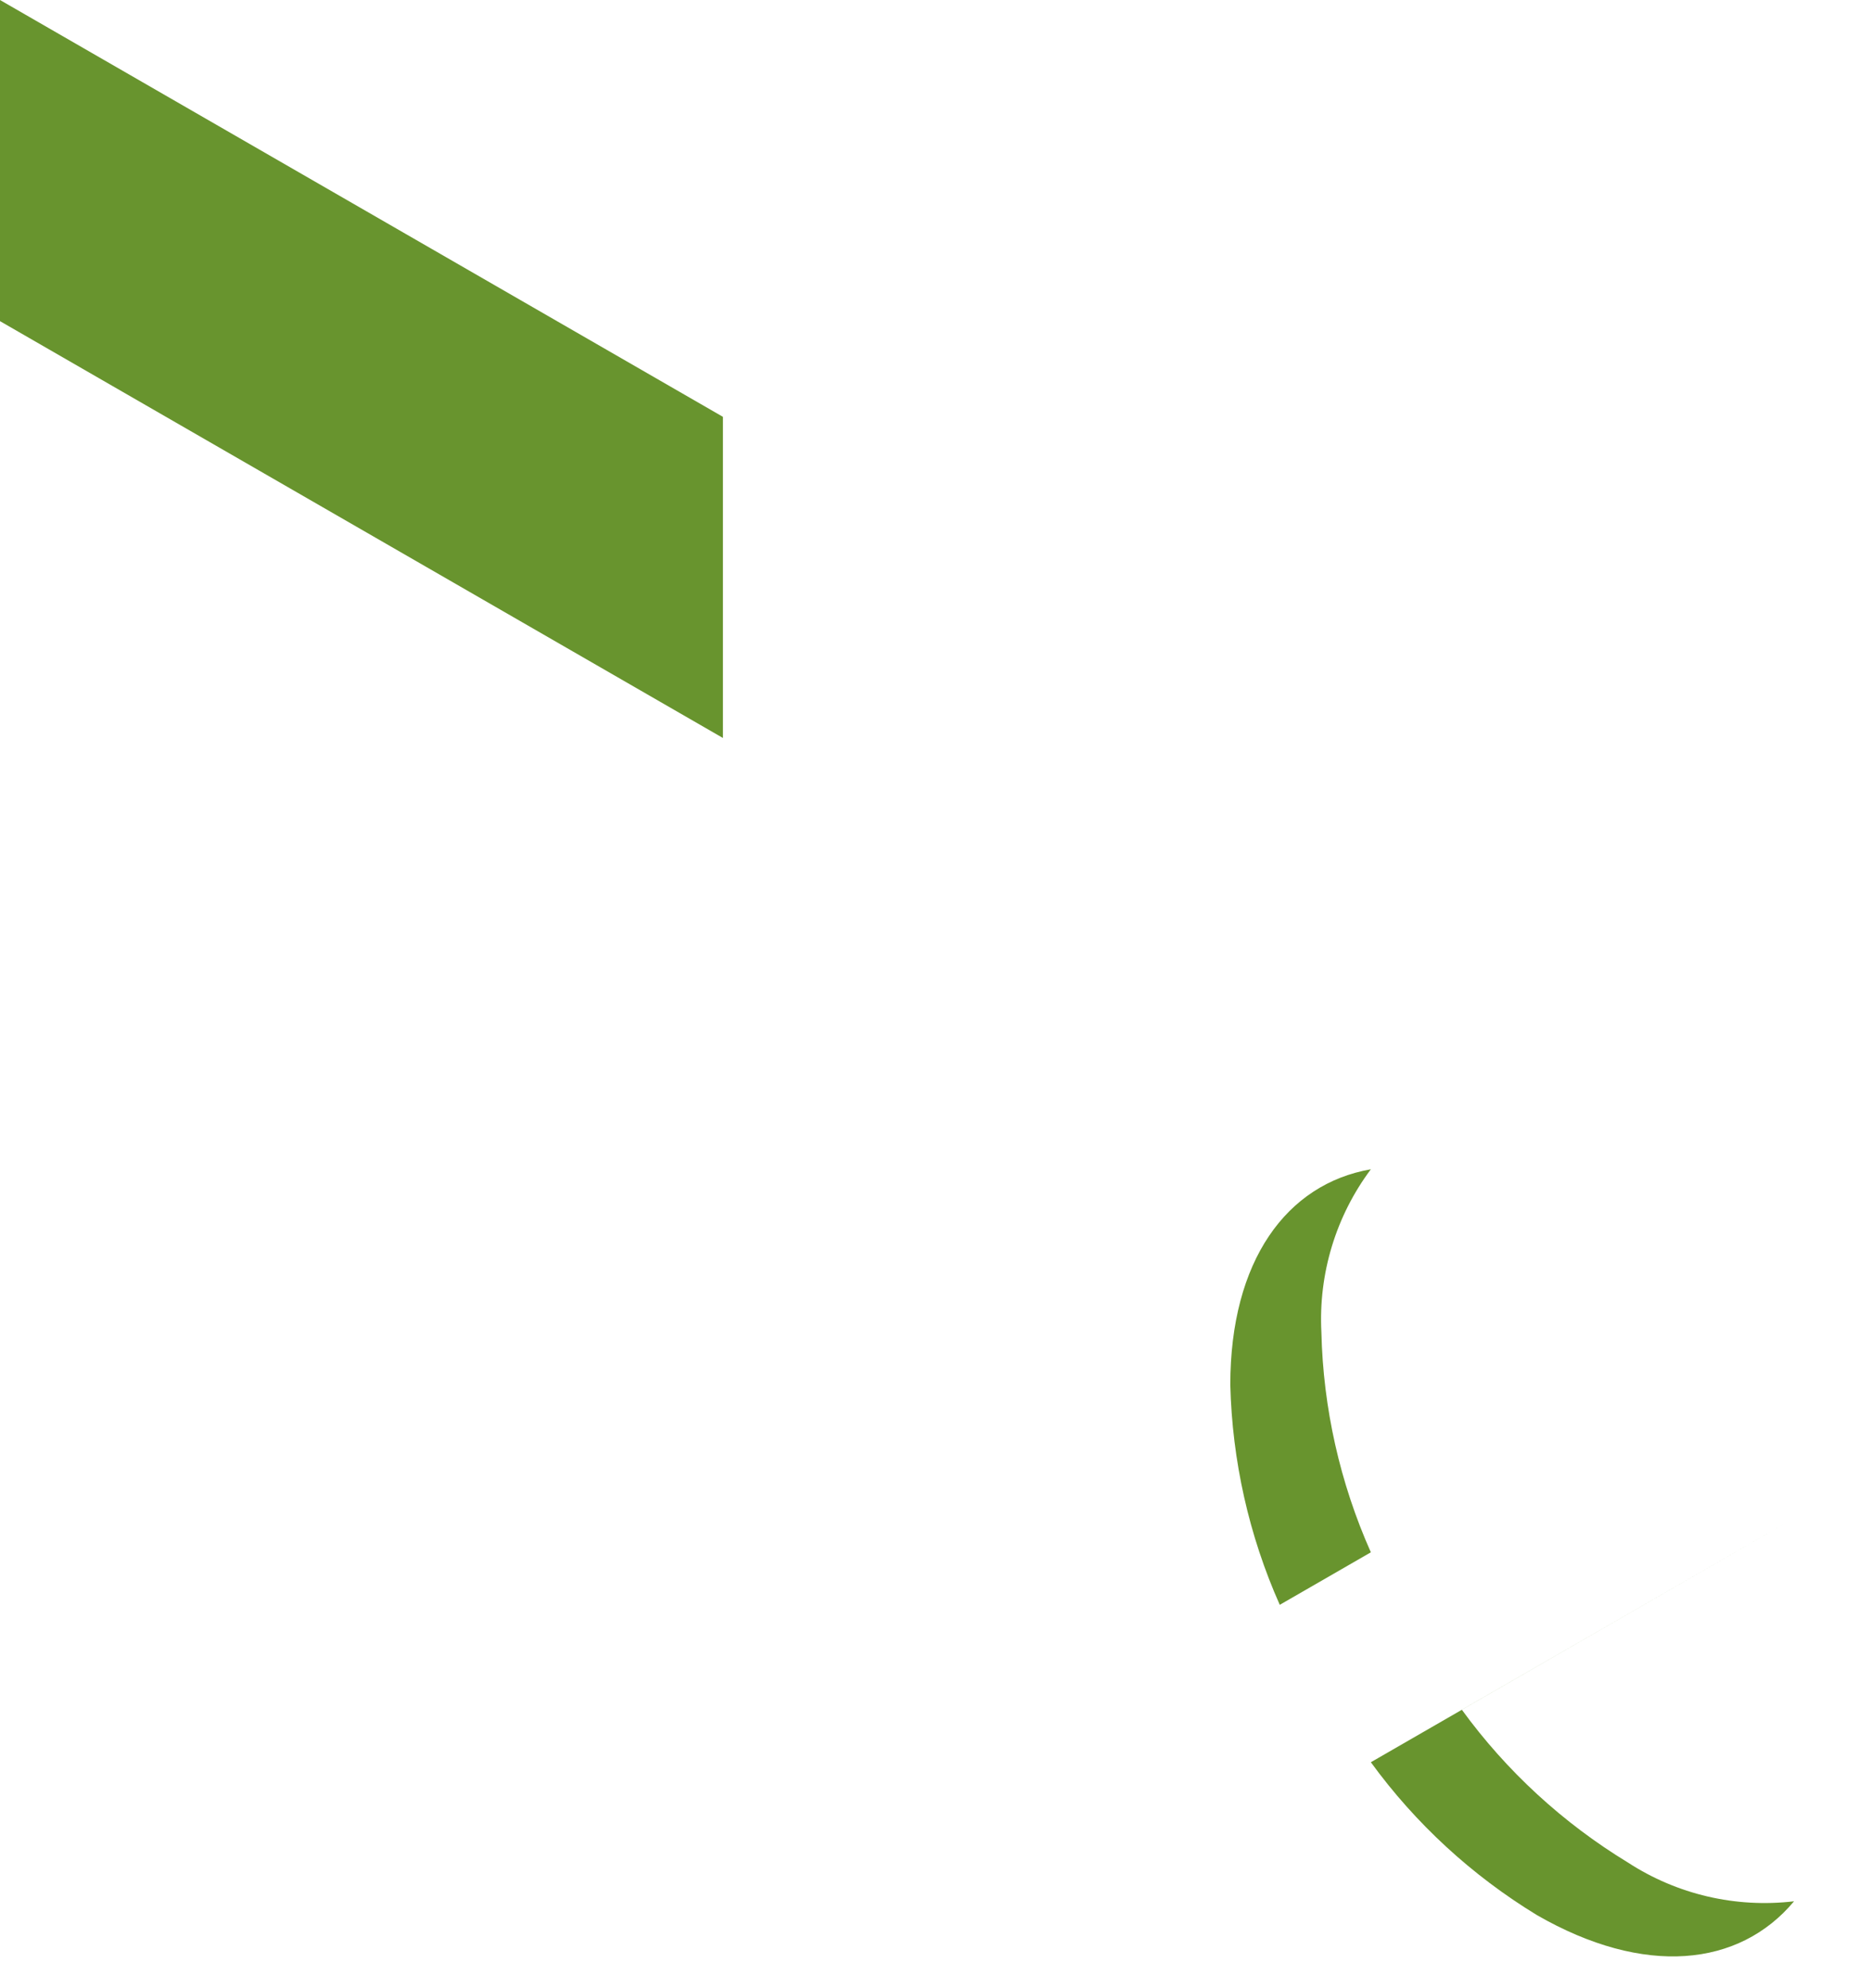 <?xml version="1.0" encoding="utf-8"?>
<svg xmlns="http://www.w3.org/2000/svg" fill="none" height="100%" overflow="visible" preserveAspectRatio="none" style="display: block;" viewBox="0 0 16 17" width="100%">
<path d="M11.3 11.392C11.274 10.892 11.423 10.399 11.723 9.998C11.002 10.123 10.521 10.781 10.521 11.841C10.537 12.489 10.68 13.129 10.944 13.722L11.723 13.273C11.459 12.68 11.315 12.04 11.3 11.392ZM13.922 15.926C13.366 15.588 12.883 15.144 12.501 14.619L15.342 12.982L11.723 15.068C12.105 15.593 12.588 16.037 13.143 16.375C14.062 16.904 14.873 16.818 15.342 16.257C14.844 16.316 14.342 16.199 13.922 15.926ZM6.182 6.31L0 2.746V0L6.182 3.564V6.31Z" fill="#68942E" id="Vector"/>
</svg>